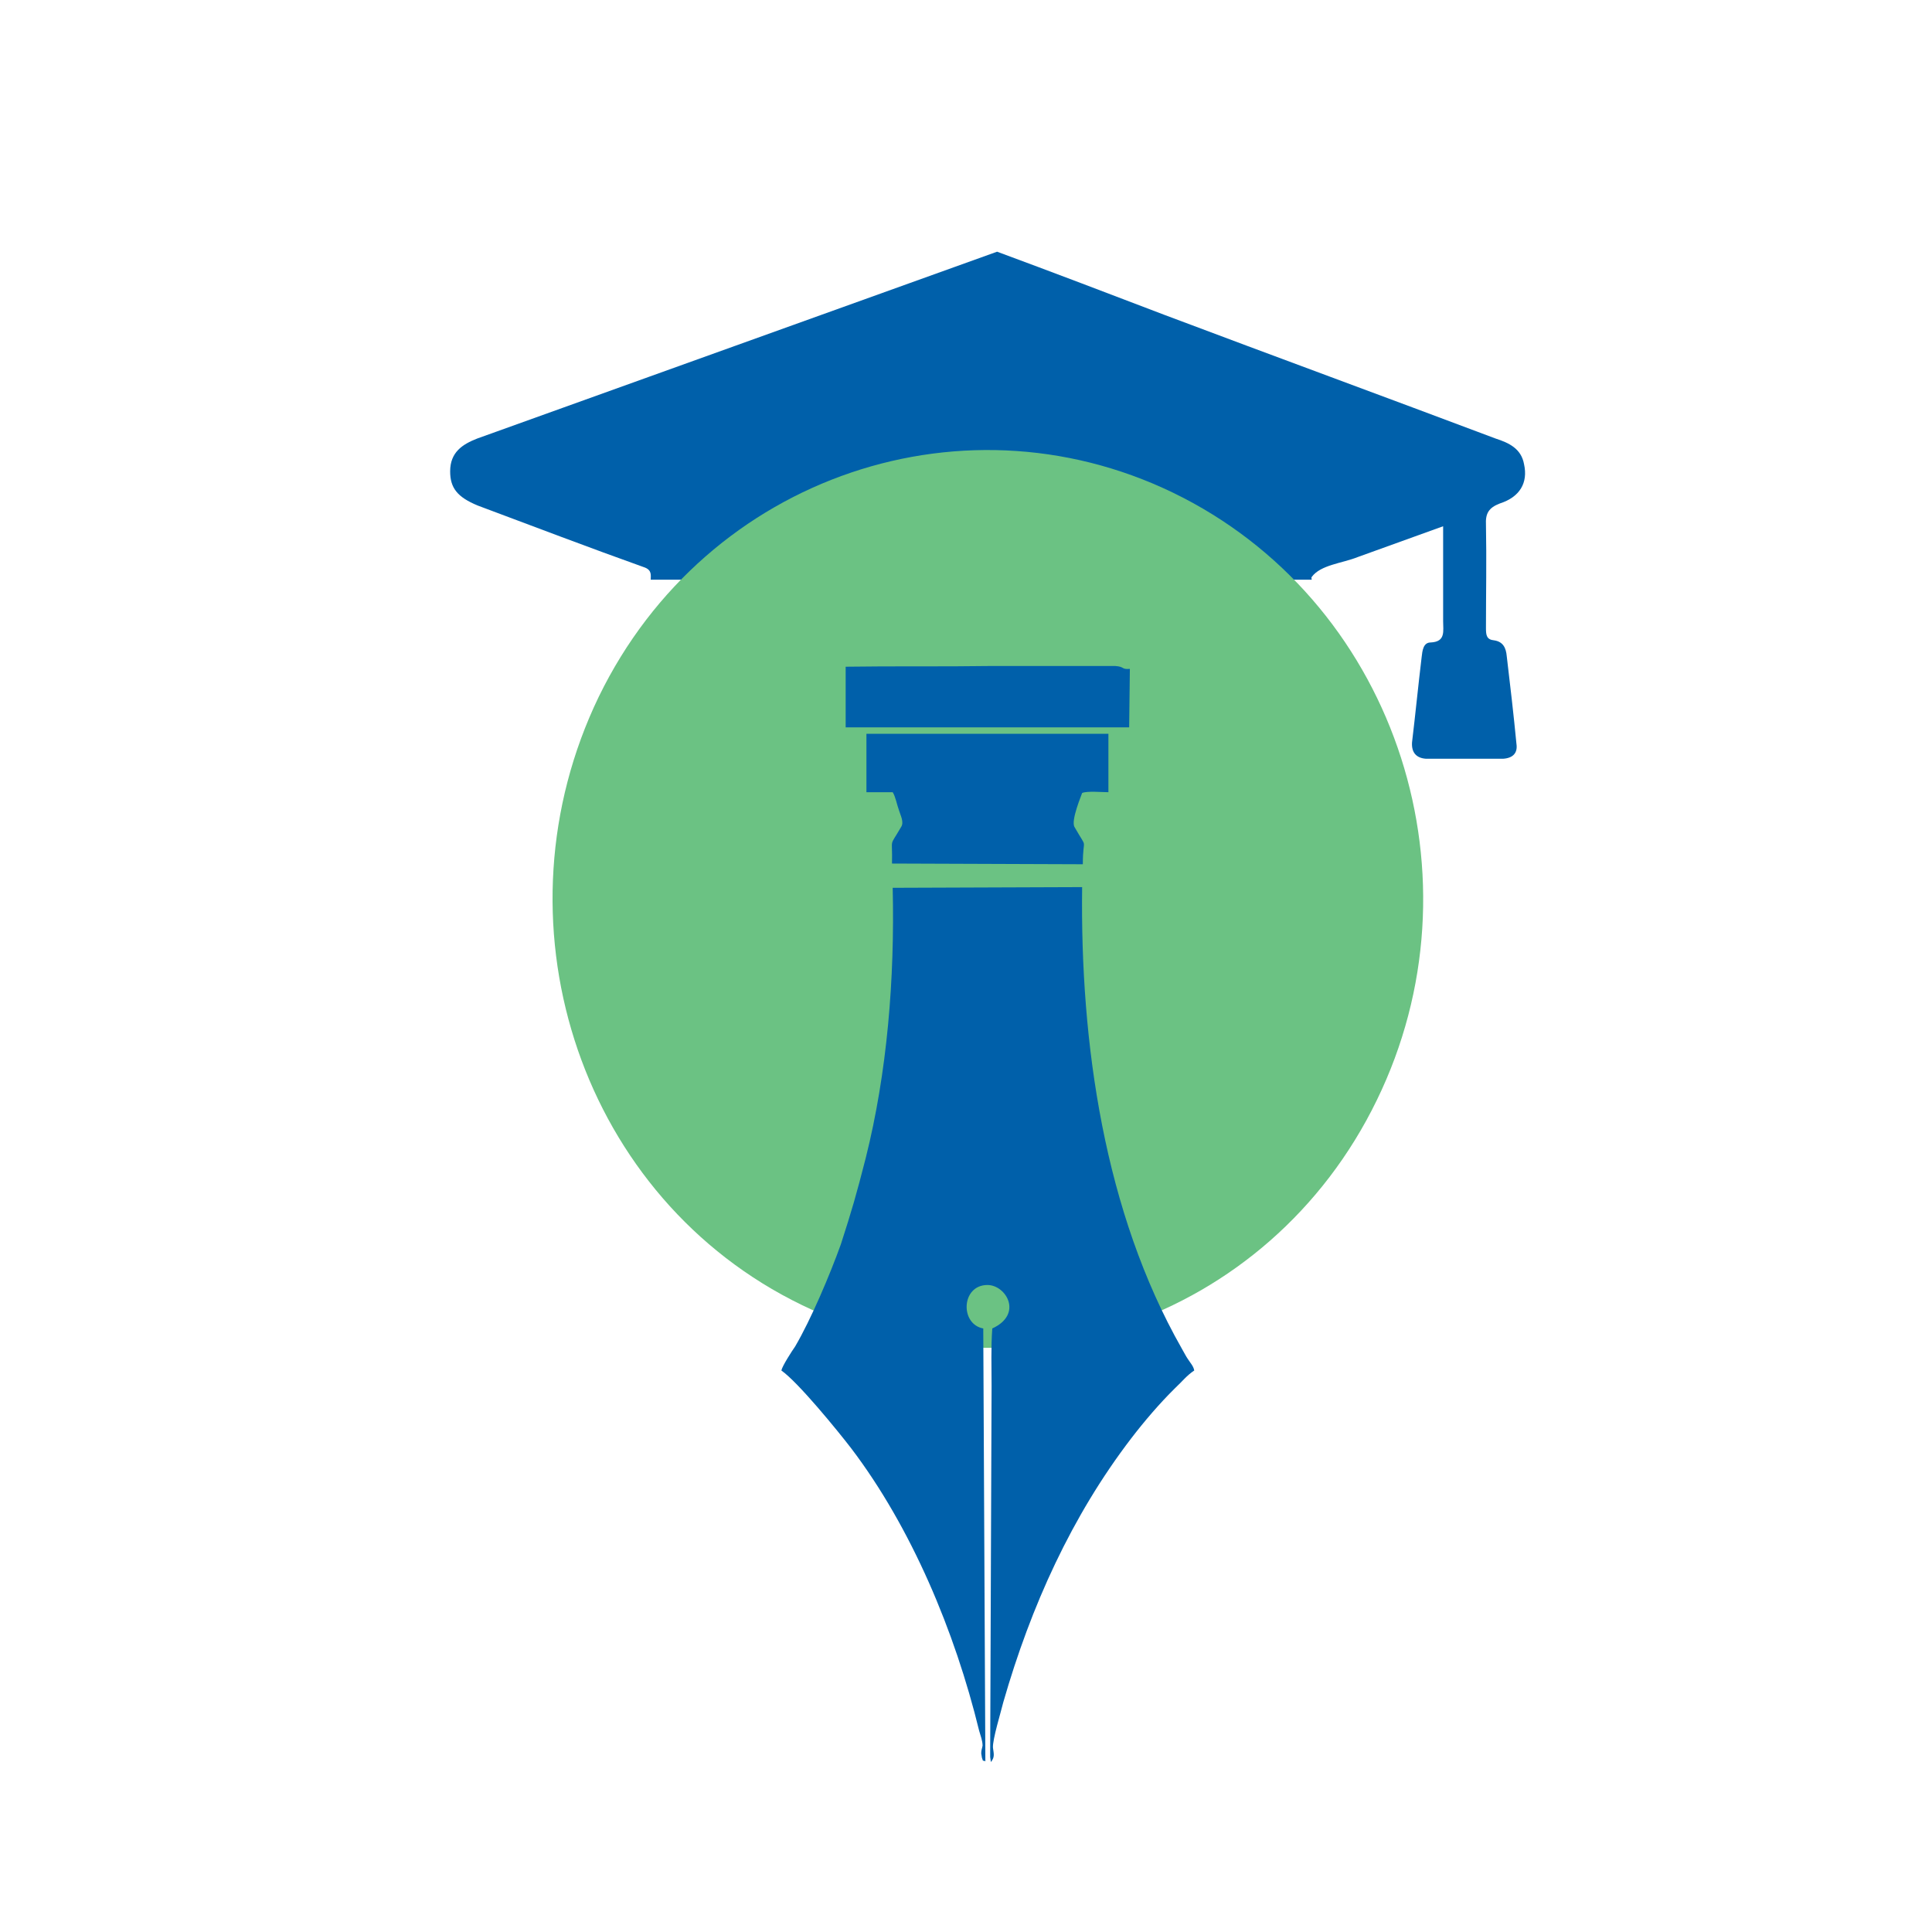 <?xml version="1.0" encoding="UTF-8"?>
<svg xmlns="http://www.w3.org/2000/svg" xmlns:xlink="http://www.w3.org/1999/xlink" width="512px" height="512px" viewBox="0 0 108 108" version="1.2"  baseProfile="tiny-ps" xml:space="preserve" >
<title>CollegeMarg</title>
<g id="surface1">
<path fill="#0060AA" d="M 83.531 35.797 C 83.105 35.758 83.066 35.516 83.066 35.117 C 83.066 33.207 83.105 31.293 83.066 29.34 C 83.031 28.699 83.223 28.383 83.84 28.145 C 84.961 27.785 85.426 26.988 85.195 25.949 C 85.039 25.074 84.344 24.754 83.609 24.516 C 77.465 22.203 71.277 19.93 65.133 17.617 C 62 16.422 58.871 15.227 55.738 14.07 L 26.672 24.516 C 25.859 24.836 25.164 25.273 25.164 26.348 C 25.164 27.266 25.551 27.785 26.711 28.262 C 29.801 29.418 32.934 30.613 36.062 31.73 C 36.449 31.891 36.375 32.168 36.375 32.406 L 73.328 32.406 C 73.328 32.367 73.289 32.289 73.328 32.25 C 73.828 31.57 75.027 31.492 75.918 31.133 C 77.465 30.574 79.008 30.016 80.672 29.418 C 80.672 31.254 80.672 33.008 80.672 34.719 C 80.672 35.277 80.824 35.875 79.977 35.914 C 79.551 35.914 79.512 36.395 79.473 36.715 C 79.281 38.309 79.125 39.902 78.934 41.496 C 78.895 42.055 79.164 42.375 79.707 42.414 C 81.176 42.414 82.605 42.414 84.035 42.414 C 84.574 42.375 84.848 42.094 84.77 41.578 C 84.613 39.941 84.422 38.309 84.227 36.672 C 84.188 36.234 84.035 35.875 83.531 35.797 Z M 83.531 35.797 "/>
<path fill="#6bc283" d="M 76.961 61.508 C 70.93 73.906 56.281 78.887 44.258 72.668 C 32.238 66.449 27.484 51.344 33.473 38.945 C 39.504 26.547 54.156 21.645 66.137 27.824 C 78.16 34.043 82.992 49.148 76.961 61.508 Z M 76.961 61.508 "/>
<path fill="#0060AA" d="M 43.68 76.613 C 44.605 77.254 46.848 80.004 47.582 80.961 C 50.945 85.387 53.383 91.203 54.734 96.746 C 54.812 97.023 54.926 97.305 54.926 97.582 C 54.891 97.781 54.852 97.82 54.852 98.02 C 54.852 98.062 54.891 98.219 54.891 98.262 C 55.004 98.578 54.891 98.34 55.082 98.461 L 54.965 74.262 C 53.652 74.023 53.73 71.832 55.199 71.832 C 56.242 71.832 57.207 73.465 55.469 74.262 C 55.391 75.34 55.43 76.414 55.43 77.492 L 55.352 97.902 C 55.352 98.02 55.352 98.141 55.352 98.219 L 55.391 98.5 C 55.625 98.219 55.547 98.02 55.508 97.703 C 55.469 97.266 55.973 95.629 56.086 95.152 C 57.633 89.77 59.914 84.746 63.238 80.402 C 63.973 79.445 64.824 78.449 65.672 77.613 C 66.098 77.215 66.332 76.895 66.758 76.613 C 66.719 76.375 66.562 76.215 66.406 75.977 C 66.293 75.816 66.176 75.578 66.059 75.379 C 61.73 67.766 60.379 58.32 60.492 49.59 L 49.902 49.629 C 50.02 54.73 49.594 59.953 48.395 64.734 C 47.855 66.848 47.621 67.645 47.004 69.559 C 46.387 71.273 45.34 73.746 44.453 75.262 C 44.258 75.539 43.719 76.375 43.68 76.613 Z M 43.68 76.613 Z M 47.273 40.66 L 63.121 40.66 L 63.16 37.391 C 62.66 37.43 62.891 37.27 62.348 37.23 C 60.379 37.23 57.246 37.23 55.352 37.23 C 52.688 37.27 49.941 37.23 47.273 37.27 Z M 47.273 40.66 Z M 48.434 44.285 L 49.902 44.285 C 50.059 44.527 50.133 44.965 50.25 45.285 C 50.328 45.562 50.559 45.961 50.367 46.238 C 49.672 47.438 49.902 46.719 49.863 48.273 L 60.531 48.312 C 60.531 46.68 60.844 47.594 60.07 46.238 C 59.836 45.883 60.492 44.367 60.492 44.328 C 60.766 44.207 61.613 44.285 61.961 44.285 L 61.961 41.02 L 48.434 41.02 Z M 48.434 44.285 "/>
</g>
</svg>
